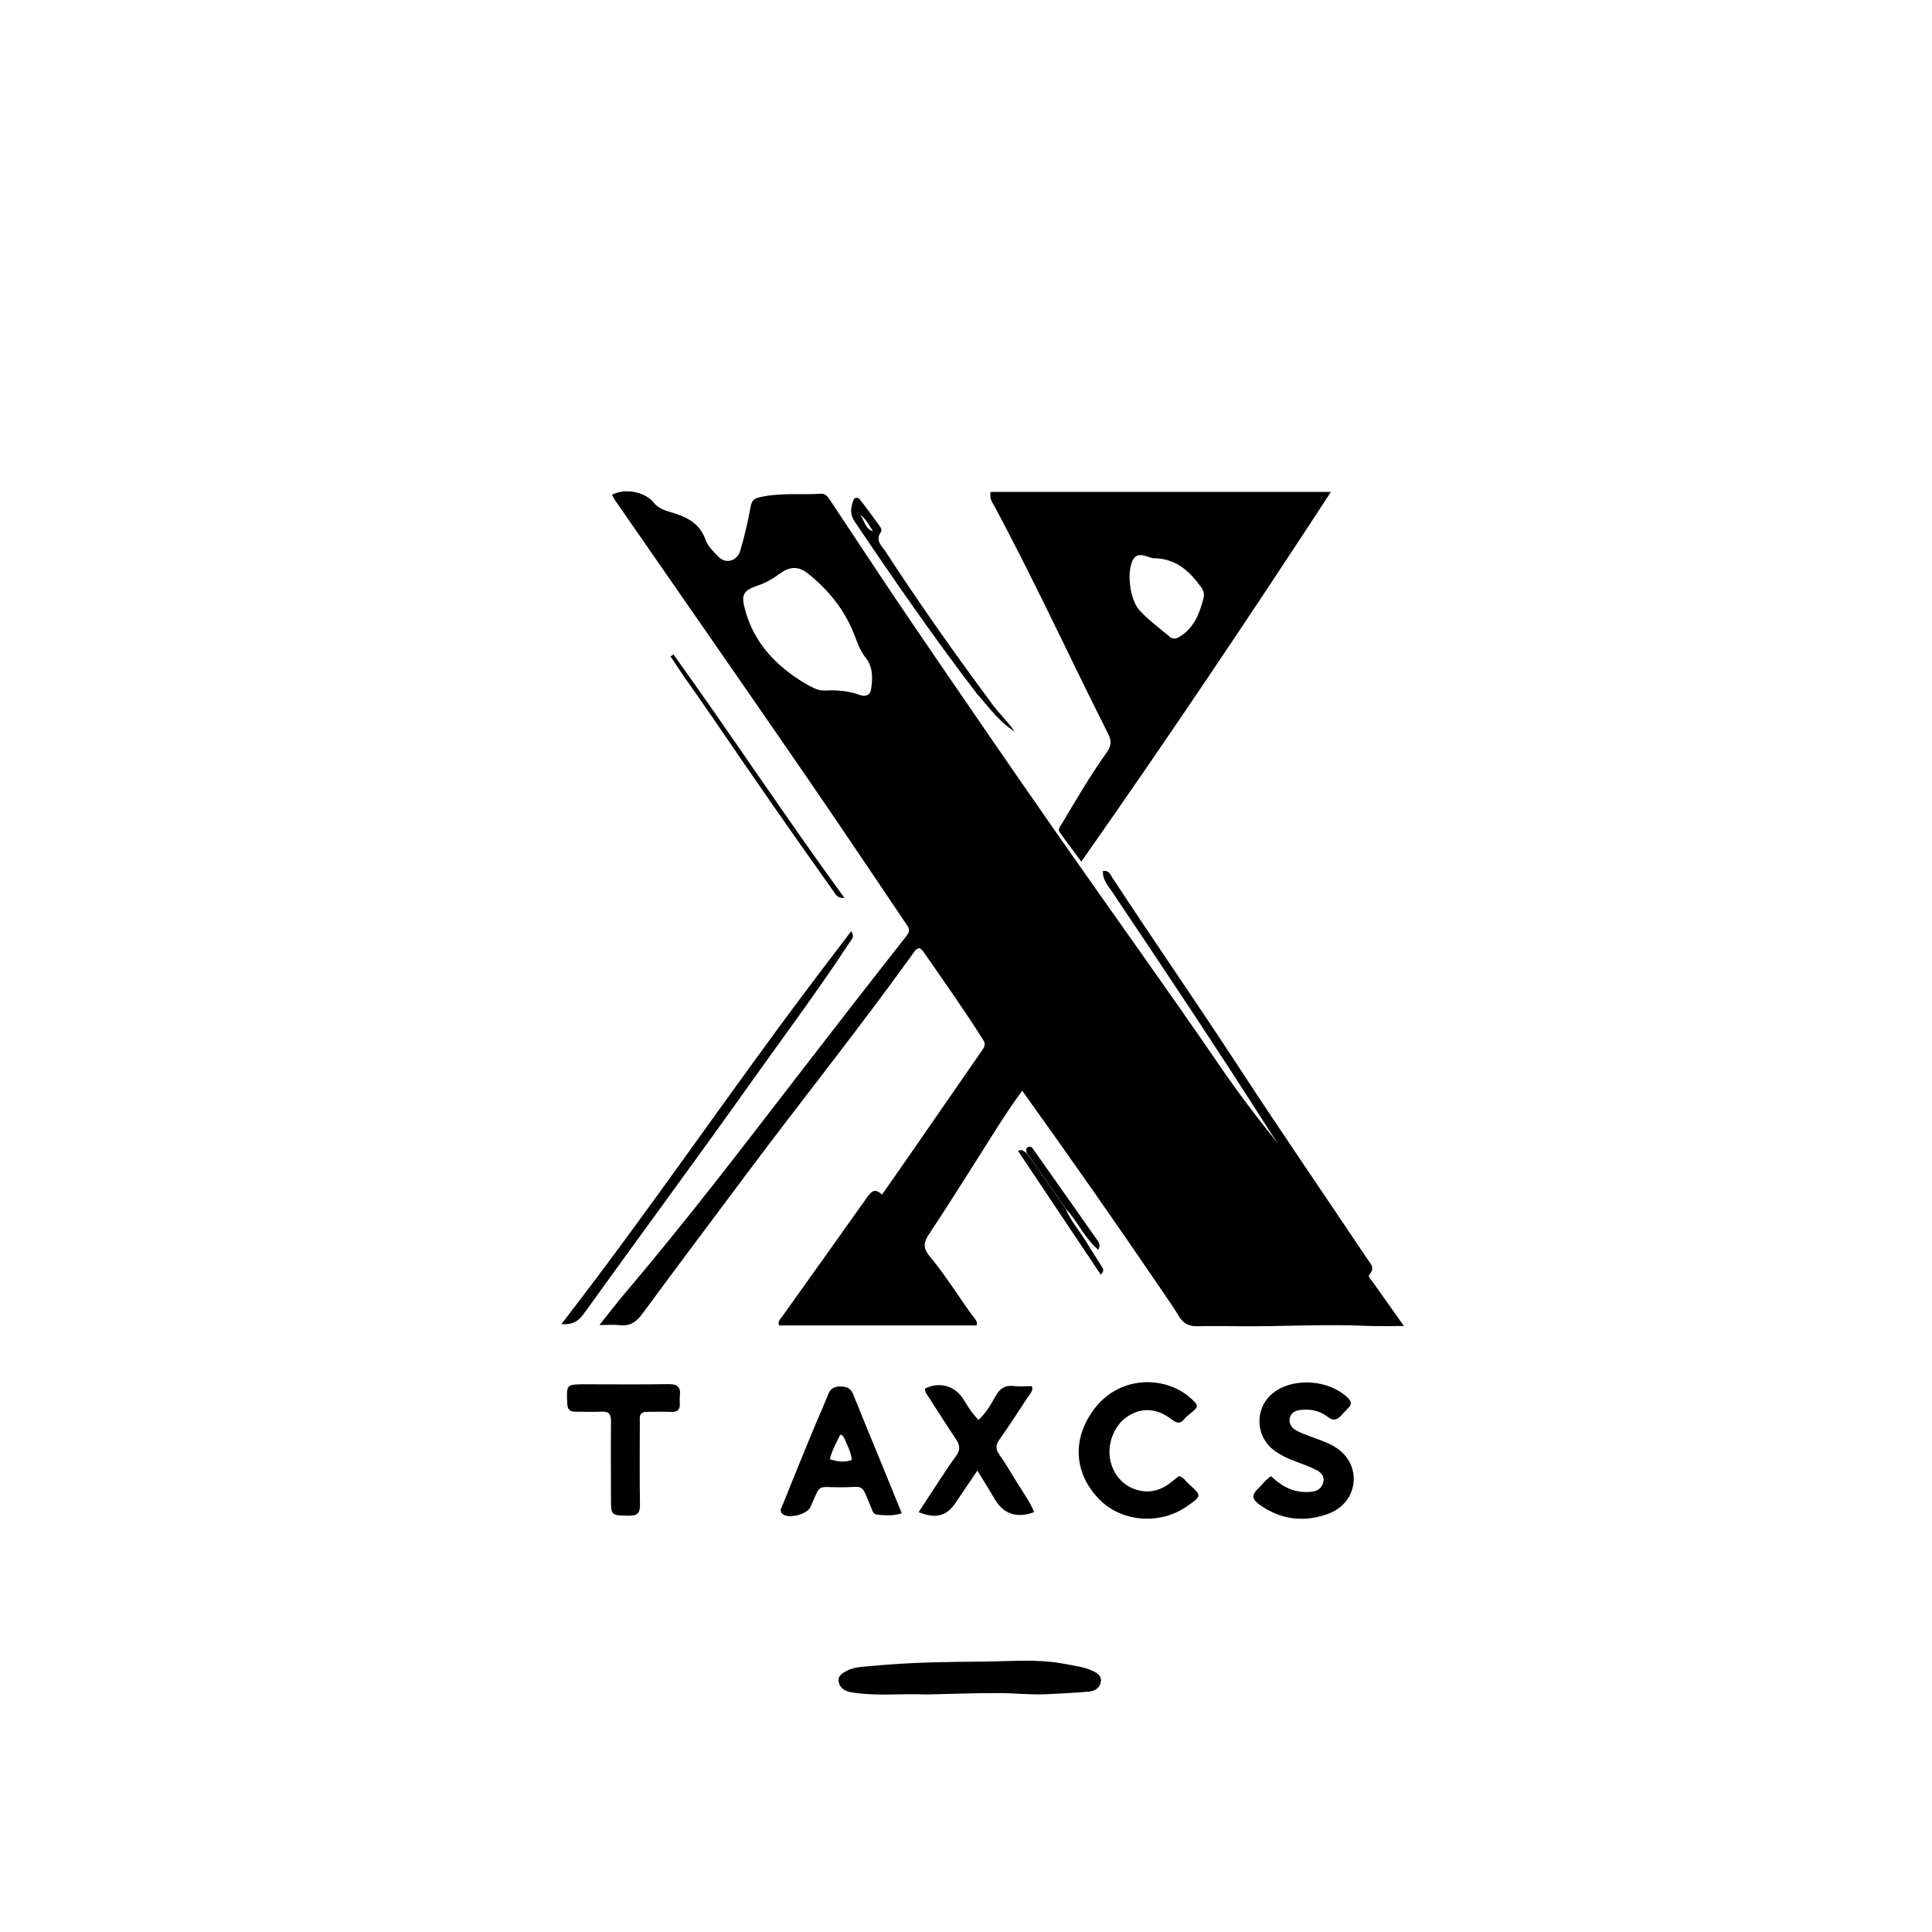 <svg xmlns="http://www.w3.org/2000/svg" xmlns:xlink="http://www.w3.org/1999/xlink" id="Layer_1" x="0px" y="0px" width="100%" viewBox="0 0 1024 1024" xml:space="preserve"><path fill="#000000" opacity="1" stroke="none" d="M615.886,684.077  C591.653,648.421 567.119,613.417 541.819,578.118  C535.311,586.784 530.074,595.239 524.74,603.628  C513.922,620.639 503.28,637.767 492.135,654.562  C489.128,659.093 489.647,662.178 492.823,665.966  C501.617,676.453 508.61,688.261 516.828,699.177  C517.415,699.957 518.095,700.751 517.552,702.531  C482.786,702.531 447.819,702.531 412.964,702.531  C412.048,700.374 413.451,699.364 414.266,698.22  C429.347,677.047 444.5,655.926 459.504,634.699  C461.781,631.478 463.81,629.451 467.442,633.255  C473.46,624.618 479.27,616.321 485.036,607.994  C496.892,590.87 508.708,573.719 520.587,556.611  C521.81,554.85 522.554,553.45 521.166,551.254  C511.014,535.19 500.03,519.695 489.194,504.099  C488.744,503.451 488.004,503.006 487.527,502.58  C485.469,502.657 484.821,504.123 483.965,505.315  C455.572,544.835 425.16,582.831 396.015,621.783  C377.348,646.73 358.651,671.655 340.168,696.737  C337.064,700.949 333.678,702.973 328.447,702.36  C325.209,701.981 321.891,702.29 317.695,702.29  C322.817,695.912 327.211,690.168 331.885,684.661  C363.381,647.552 392.946,608.914 422.64,570.374  C441.855,545.435 461.171,520.572 480.632,495.824  C482.909,492.929 481.405,491.34 480.038,489.32  C461.928,462.549 443.977,435.669 425.643,409.052  C392.568,361.032 359.26,313.172 326.061,265.237  C325.412,264.3 324.903,263.267 324.327,262.274  C331.239,258.518 342.025,260.673 346.571,266.482  C349.084,269.693 352.879,270.678 356.549,271.775  C364.326,274.099 370.987,277.621 373.916,285.997  C375.192,289.648 378.172,292.387 380.79,295.093  C384.754,299.19 390.737,297.304 392.333,291.957  C394.671,284.121 396.446,276.155 397.944,268.131  C398.408,265.645 399.559,264.334 401.963,263.728  C412.952,260.962 424.192,262.407 435.301,261.683  C437.531,261.537 438.79,263.337 439.931,265.051  C454.609,287.098 469.104,309.27 484.029,331.149  C509.566,368.585 535.181,405.972 561.12,443.13  C589.434,483.69 618.375,523.809 646.307,564.639  C656.074,578.916 666.521,592.728 677.483,606.236  C676.093,604.196 674.646,602.192 673.322,600.11  C646.047,557.227 617.836,514.96 589.517,472.763  C587.312,469.478 584.31,466.341 584.563,461.627  C587.746,461.182 588.511,463.559 589.59,465.208  C611.406,498.523 634.141,531.221 655.917,564.568  C678.419,599.026 701.721,632.961 724.623,667.158  C726.258,669.599 729.032,671.882 725.875,675.435  C724.711,676.745 726.806,678.376 727.724,679.682  C732.792,686.89 737.909,694.062 744.11,702.798  C736.847,702.798 730.817,703.032 724.81,702.756  C701.984,701.708 679.172,703.147 656.352,702.93  C649.186,702.862 642.015,702.746 634.854,702.933  C630.424,703.049 627.243,701.625 624.912,697.711  C622.187,693.137 619.045,688.811 615.886,684.077 M426.454,362.114  C429.853,363.836 433.061,366.177 437.119,365.98  C443.502,365.67 449.742,366.148 455.818,368.362  C458.533,369.352 461.205,368.591 461.669,365.528  C462.548,359.721 462.822,353.685 458.926,348.75  C456.371,345.513 454.866,341.977 453.496,338.198  C448.488,324.378 439.77,313.193 428.364,304.102  C423.058,299.873 418.618,300.128 412.967,304.286  C409.595,306.767 406.027,308.86 402.027,310.204  C393.586,313.043 392.629,315.237 395.117,323.955  C399.971,340.965 411.159,352.75 426.454,362.114 z"></path><path fill="#000000" opacity="1" stroke="none" d="M648,260.715  C667.21,260.716 685.92,260.716 705.421,260.716  C662.229,326.927 618.656,391.808 573.119,456.678  C568.909,450.999 565.144,446.073 561.575,441.007  C560.561,439.566 561.858,438.177 562.616,436.901  C570.271,424.01 577.858,411.064 586.563,398.848  C589.013,395.41 589.258,392.76 587.341,388.958  C567.099,348.815 548.345,307.929 527.072,268.298  C526.022,266.342 524.308,264.467 525.034,260.715  C565.752,260.715 606.626,260.715 648,260.715 M610.888,295.854  C609.304,295.364 607.742,294.774 606.13,294.405  C603.602,293.827 601.568,294.468 600.336,296.997  C597.061,303.722 598.939,317.992 603.995,323.514  C608.717,328.671 614.404,332.753 619.697,337.274  C621.439,338.762 622.982,338.807 625.067,337.566  C632.842,332.94 635.705,325.305 637.859,317.244  C638.366,315.347 638.096,313.279 636.835,311.517  C630.624,302.84 623.395,295.822 610.888,295.854 z"></path><path fill="#000000" opacity="1" stroke="none" d="M708.42,767.484  C721.918,776.352 720.438,796.42 703.652,802.467  C691.086,806.993 678.792,805.494 667.614,797.539  C664.129,795.059 662.862,792.705 666.562,789.282  C668.856,787.159 670.576,784.426 673.712,782.407  C676.869,785.476 680.432,788.081 684.699,789.586  C688.081,790.779 691.522,791.038 695.031,790.697  C698.344,790.375 700.771,788.678 701.433,785.353  C702.046,782.273 700.072,780.264 697.557,779.036  C694.579,777.581 691.469,776.371 688.355,775.221  C683.498,773.428 678.719,771.517 674.648,768.207  C664.757,760.166 665.239,745.035 675.616,737.667  C686.596,729.871 704.821,731.473 714.496,740.988  C716.295,742.757 716.483,744.302 714.776,746.104  C713.404,747.552 711.991,748.962 710.659,750.444  C708.505,752.84 706.366,753.054 703.74,750.993  C699.77,747.877 695.117,746.832 690.112,747.214  C687.085,747.445 684.322,748.373 683.607,751.611  C682.902,754.802 684.877,757.136 687.532,758.45  C690.797,760.067 694.269,761.286 697.706,762.528  C701.313,763.831 704.905,765.13 708.42,767.484 z"></path><path fill="#000000" opacity="1" stroke="none" d="M490.999,898.105  C478.197,897.543 465.851,898.982 453.575,897.286  C452.259,897.105 450.922,896.955 449.652,896.593  C446.861,895.797 444.848,893.921 444.478,891.083  C444.091,888.117 446.58,886.771 448.79,885.587  C452.887,883.392 457.497,883.459 461.932,883.019  C481.835,881.045 501.813,880.845 521.796,880.669  C535.925,880.545 550.069,879.169 564.122,881.878  C569.021,882.822 574.029,883.344 578.634,885.38  C581.065,886.454 583.81,887.843 583.51,891.015  C583.185,894.455 580.457,896.283 577.3,896.569  C569.849,897.244 562.365,897.57 554.89,897.96  C546.559,898.396 538.251,897.4 529.939,897.367  C517.127,897.317 504.313,897.831 490.999,898.105 z"></path><path fill="#000000" opacity="1" stroke="none" d="M580.272,746.349  C594.226,728.531 618.145,729.376 631.11,741.097  C635.507,745.072 635.493,745.43 630.853,749.244  C629.825,750.089 628.71,750.892 627.896,751.921  C625.608,754.813 623.69,754.444 620.86,752.244  C613.147,746.249 604.959,745.91 597.676,750.712  C590.222,755.626 586.401,765.949 588.705,774.948  C590.93,783.637 597.886,789.76 606.816,790.442  C611.613,790.808 616,789.167 619.861,786.274  C621.576,784.989 623.234,783.626 624.857,782.347  C627.348,783.013 628.447,785.049 630.008,786.451  C637.07,792.795 637.037,792.833 629.052,798.415  C614.96,808.265 594.862,806.799 583.041,795.059  C569.855,781.963 568.064,764.415 578.353,749.103  C578.911,748.274 579.485,747.455 580.272,746.349 z"></path><path fill="#000000" opacity="1" stroke="none" d="M539.514,786.53  C542.619,791.634 546.035,796.154 548.099,801.464  C539.13,804.828 532.006,802.5 527.512,794.979  C524.538,790 521.48,785.072 518.036,779.427  C513.982,785.427 510.227,791.018 506.437,796.585  C501.654,803.61 495.982,805.13 486.904,801.465  C490.559,795.871 494.13,790.341 497.768,784.855  C500.71,780.418 503.604,775.939 506.762,771.656  C508.972,768.658 508.868,766.073 506.831,763.038  C502.01,755.853 497.392,748.533 492.712,741.254  C491.649,739.602 490.255,738.083 490.269,735.939  C497.777,732.274 505.737,734.37 510.18,741.004  C512.743,744.832 514.925,748.964 518.616,752.555  C522.653,748.905 525.209,744.413 527.66,739.991  C529.868,736.005 532.59,734.101 537.232,734.621  C540.447,734.981 543.734,734.69 546.966,734.69  C547.712,737.266 545.968,738.681 544.935,740.26  C539.923,747.917 534.938,755.598 529.669,763.077  C527.615,765.993 527.688,768.149 529.722,771.036  C533.166,775.926 536.144,781.145 539.514,786.53 z"></path><path fill="#000000" opacity="1" stroke="none" d="M466.096,772.974  C470.105,782.804 473.97,792.279 477.958,802.053  C473.175,803.64 469.055,803.15 464.985,802.816  C462.785,802.635 462.337,800.608 461.644,798.9  C456.225,785.553 458.129,788.292 446.113,788.302  C431.959,788.315 435.453,786.04 429.46,798.92  C427.719,802.662 418.131,805.105 414.869,802.526  C412.652,800.774 414.37,798.755 415.028,797.109  C420.271,783.983 425.636,770.905 431.024,757.838  C433.624,751.533 436.479,745.331 438.974,738.985  C440.224,735.805 442.329,734.817 445.525,734.876  C448.626,734.933 450.88,735.683 452.163,738.905  C456.655,750.184 461.341,761.386 466.096,772.974 M447.561,762.403  C447.008,761.646 446.84,760.503 445.339,760.417  C443.372,764.557 441.029,768.619 439.802,773.391  C443.952,774.775 447.544,775.216 451.475,773.818  C451.124,769.764 449.242,766.465 447.561,762.403 z"></path><path fill="#000000" opacity="1" stroke="none" d="M342.462,748.298  C338.426,748.638 339.131,751.44 339.123,753.613  C339.069,768.258 338.97,782.906 339.2,797.548  C339.268,801.924 337.829,803.382 333.472,803.339  C323.817,803.242 323.825,803.429 323.822,793.862  C323.816,780.381 323.692,766.899 323.845,753.421  C323.888,749.573 322.696,747.976 318.704,748.212  C314.227,748.477 309.72,748.191 305.228,748.269  C302.186,748.321 300.794,747.245 300.648,743.938  C300.197,733.71 300.074,733.706 310.291,733.702  C324.936,733.697 339.585,733.88 354.226,733.617  C359.102,733.53 360.947,735.222 360.346,739.943  C360.18,741.253 360.242,742.607 360.325,743.933  C360.528,747.133 359.075,748.441 355.889,748.338  C351.566,748.199 347.236,748.289 342.462,748.298 z"></path><path fill="#000000" opacity="1" stroke="none" d="M434.473,515.498  C440.069,508.127 445.451,501.045 451.126,493.576  C453.216,496.493 451.322,497.92 450.358,499.395  C433.767,524.789 415.579,549.057 398.018,573.77  C368.776,614.923 338.771,655.519 309.29,696.495  C306.613,700.215 303.618,702.237 297.515,701.825  C345.117,640.446 387.935,576.841 434.473,515.498 z"></path><path fill="#000000" opacity="1" stroke="none" d="M517.554,367.417  C494.777,337.647 473.68,307.124 452.93,276.347  C450.322,272.478 450.962,269.2 452.142,265.563  C452.892,263.253 454.7,263.402 455.946,264.99  C459.64,269.695 463.153,274.545 466.651,279.4  C467.083,279.999 467.412,281.291 467.082,281.723  C463.501,286.416 467.472,289.426 469.57,292.654  C487.527,320.295 506.576,347.176 526.221,373.639  C529.831,378.502 534.332,382.598 537.72,387.694  C529.512,382.571 524.064,374.71 517.554,367.417 M462.694,281.521  C460.513,278.431 458.996,274.821 455.656,272.634  C458.239,275.61 458.417,280.431 462.694,281.521 z"></path><path fill="#000000" opacity="1" stroke="none" d="M362.464,358.488  C359.974,354.771 357.688,351.352 355.401,347.933  C355.919,347.577 356.436,347.22 356.953,346.864  C387.452,389.284 416.222,432.928 447.586,475.945  C443.703,476.162 442.889,473.964 441.771,472.397  C420.091,442.022 398.839,411.349 377.818,380.515  C372.844,373.22 367.722,366.026 362.464,358.488 z"></path><path fill="#000000" opacity="1" stroke="none" d="M564.848,640.722  C567.426,647.107 572.104,652.185 575.61,657.994  C578.357,662.544 581.276,666.991 584.081,671.507  C584.678,672.469 585.412,673.508 583.473,675.653  C568.747,653.64 554.207,631.904 539.605,610.075  C541.885,608.84 542.506,610.233 544.007,611.063  C551.317,621.192 558.083,630.957 564.848,640.722 z"></path><path fill="#000000" opacity="1" stroke="none" d="M565.135,640.945  C558.083,630.957 551.317,621.192 544.289,611.223  C543.779,609.671 543.504,608.244 545.323,607.814  C546.745,607.478 547.322,608.658 547.992,609.608  C558.98,625.198 569.995,640.769 580.933,656.394  C581.995,657.91 583.604,659.475 582.18,662.44  C574.898,656.412 571.484,647.694 565.135,640.945 z"></path></svg>
